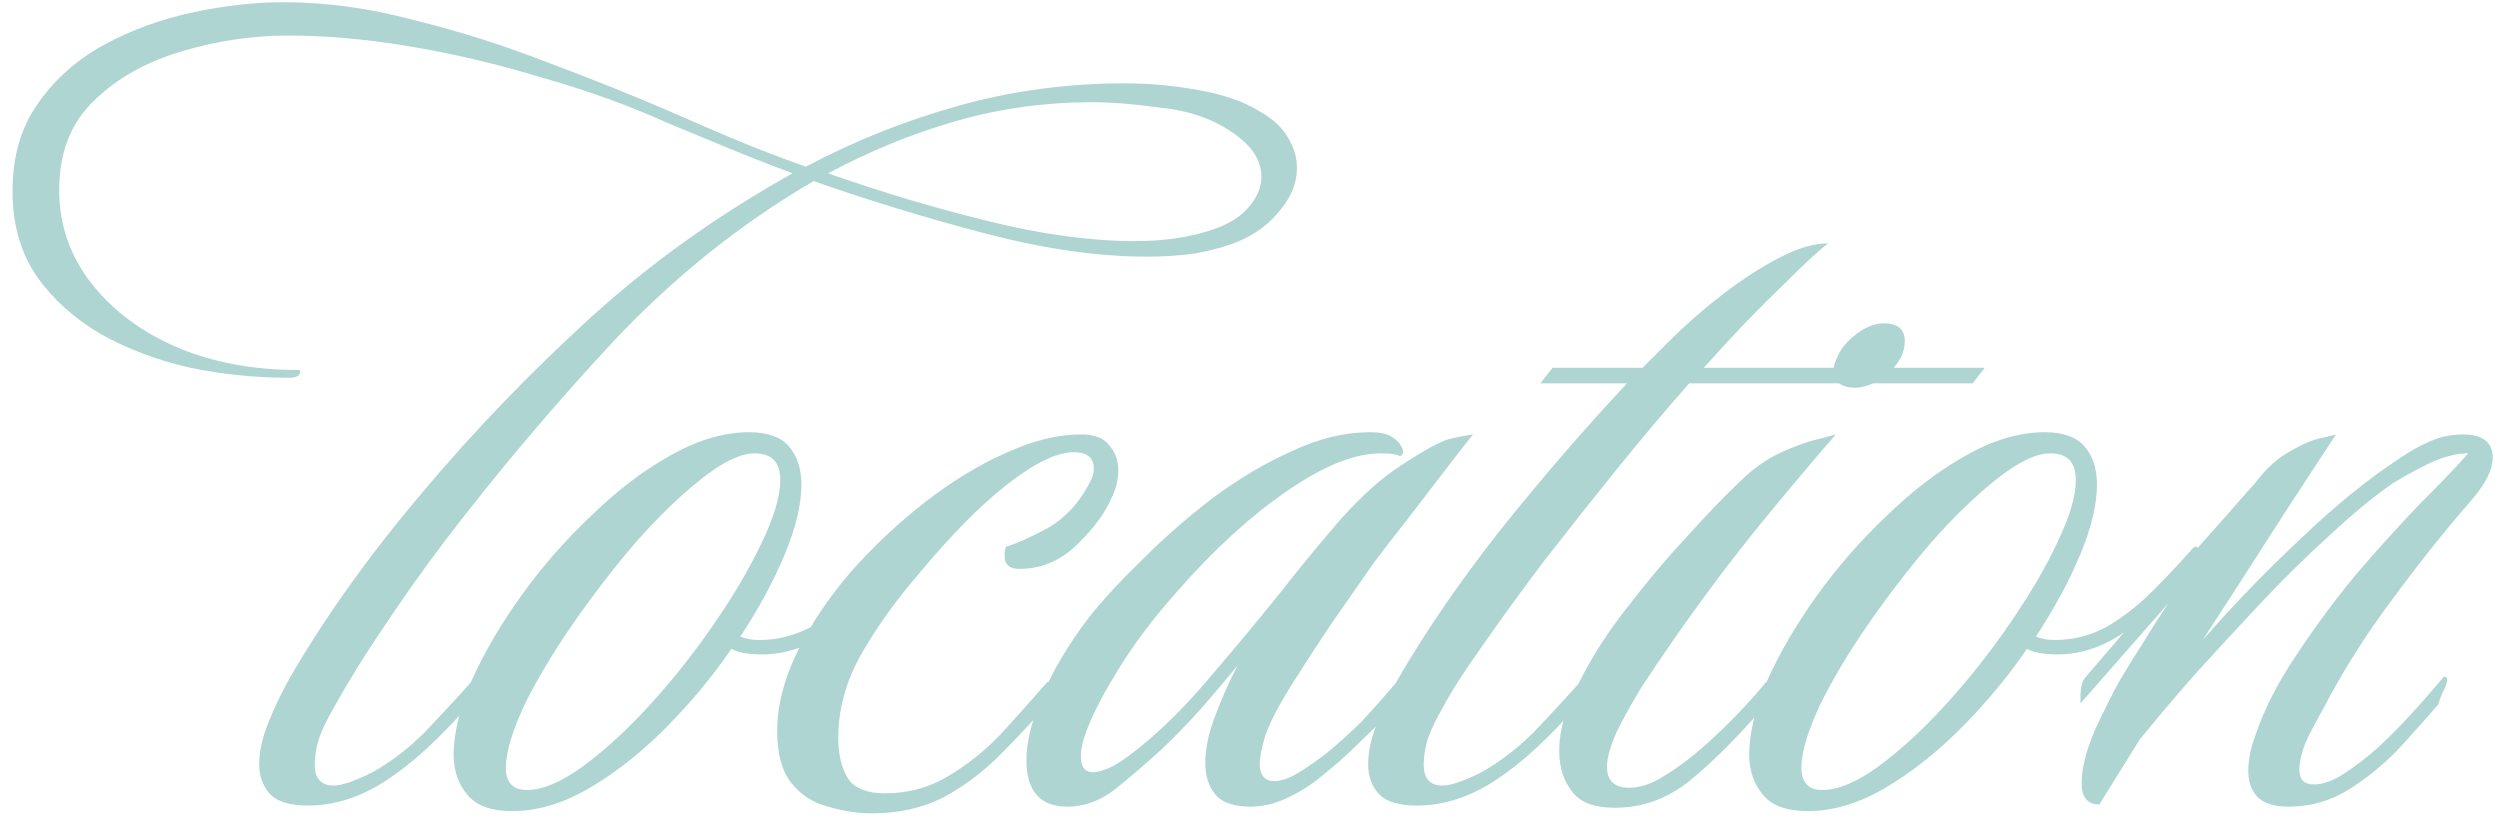 <?xml version="1.0" encoding="UTF-8"?> <svg xmlns="http://www.w3.org/2000/svg" width="90" height="30" viewBox="0 0 90 30" fill="none"><path d="M11.091 29C10.451 29 9.998 28.867 9.731 28.6C9.464 28.307 9.331 27.947 9.331 27.52C9.331 27.067 9.438 26.573 9.651 26.04C9.864 25.507 10.118 24.973 10.411 24.44C11.691 22.227 13.291 19.987 15.211 17.72C17.051 15.533 19.051 13.453 21.211 11.48C23.371 9.507 25.811 7.76 28.531 6.24C27.678 5.92 26.864 5.6 26.091 5.28C25.318 4.96 24.611 4.667 23.971 4.4C22.611 3.787 21.131 3.253 19.531 2.8C17.958 2.32 16.384 1.947 14.811 1.68C13.238 1.413 11.758 1.28 10.371 1.28C9.091 1.28 7.824 1.467 6.571 1.84C5.291 2.213 4.238 2.8 3.411 3.6C2.558 4.4 2.131 5.48 2.131 6.84C2.131 8.093 2.518 9.213 3.291 10.2C4.064 11.187 5.104 11.96 6.411 12.52C7.691 13.053 9.131 13.32 10.731 13.32C10.784 13.32 10.811 13.333 10.811 13.36C10.811 13.52 10.678 13.6 10.411 13.6C9.211 13.6 8.024 13.48 6.851 13.24C5.678 12.973 4.611 12.573 3.651 12.04C2.691 11.48 1.918 10.787 1.331 9.96C0.744 9.107 0.451 8.08 0.451 6.88C0.451 5.627 0.758 4.573 1.371 3.72C1.984 2.84 2.784 2.133 3.771 1.6C4.758 1.067 5.824 0.68 6.971 0.44C8.091 0.2 9.171 0.08 10.211 0.08C11.731 0.08 13.291 0.293 14.891 0.72C16.518 1.12 18.118 1.627 19.691 2.24C21.264 2.827 22.731 3.413 24.091 4C24.811 4.32 25.584 4.653 26.411 5C27.238 5.347 28.104 5.68 29.011 6C30.771 5.067 32.611 4.333 34.531 3.8C36.451 3.267 38.438 3 40.491 3C41.371 3 42.251 3.08 43.131 3.24C44.038 3.4 44.771 3.653 45.331 4C45.811 4.267 46.158 4.587 46.371 4.96C46.584 5.307 46.691 5.667 46.691 6.04C46.691 6.573 46.491 7.08 46.091 7.56C45.718 8.04 45.224 8.413 44.611 8.68C44.158 8.867 43.638 9.013 43.051 9.12C42.491 9.2 41.904 9.24 41.291 9.24C39.531 9.24 37.584 8.96 35.451 8.4C33.318 7.84 31.264 7.213 29.291 6.52C26.678 8.04 24.278 9.96 22.091 12.28C19.931 14.6 17.904 17 16.011 19.48C15.264 20.467 14.544 21.48 13.851 22.52C13.158 23.533 12.531 24.547 11.971 25.56C11.784 25.88 11.624 26.213 11.491 26.56C11.384 26.907 11.331 27.227 11.331 27.52C11.331 28.027 11.558 28.28 12.011 28.28C12.304 28.28 12.771 28.12 13.411 27.8C14.078 27.427 14.704 26.947 15.291 26.36C15.878 25.747 16.504 25.067 17.171 24.32C17.251 24.32 17.291 24.36 17.291 24.44C17.291 24.547 17.238 24.693 17.131 24.88C17.051 25.067 16.984 25.213 16.931 25.32C15.864 26.547 14.864 27.467 13.931 28.08C12.998 28.693 12.051 29 11.091 29ZM40.851 8.68C41.944 8.68 42.904 8.533 43.731 8.24C44.264 8.053 44.678 7.787 44.971 7.44C45.264 7.093 45.411 6.733 45.411 6.36C45.411 5.747 45.038 5.2 44.291 4.72C43.624 4.267 42.798 3.987 41.811 3.88C40.851 3.747 40.011 3.68 39.291 3.68C37.611 3.68 35.984 3.907 34.411 4.36C32.838 4.813 31.304 5.44 29.811 6.24C31.704 6.907 33.624 7.48 35.571 7.96C37.518 8.44 39.278 8.68 40.851 8.68ZM18.45 29.2C17.703 29.2 17.17 29.013 16.85 28.64C16.503 28.24 16.33 27.747 16.33 27.16C16.33 26.413 16.543 25.533 16.97 24.52C17.423 23.507 18.023 22.48 18.77 21.44C19.516 20.4 20.356 19.44 21.29 18.56C22.223 17.653 23.17 16.933 24.13 16.4C25.116 15.84 26.063 15.56 26.97 15.56C27.636 15.56 28.116 15.733 28.41 16.08C28.703 16.427 28.85 16.88 28.85 17.44C28.85 18.16 28.65 19 28.25 19.96C27.85 20.92 27.316 21.907 26.65 22.92C26.863 23 27.09 23.04 27.33 23.04C27.996 23.04 28.623 22.88 29.21 22.56C29.796 22.213 30.343 21.787 30.85 21.28C31.356 20.773 31.81 20.293 32.21 19.84C32.29 19.733 32.356 19.68 32.41 19.68C32.463 19.68 32.49 19.72 32.49 19.8C32.49 19.907 32.463 20.04 32.41 20.2C32.356 20.36 32.263 20.507 32.13 20.64C31.596 21.28 30.903 21.933 30.05 22.6C29.223 23.24 28.343 23.56 27.41 23.56C27.223 23.56 27.036 23.547 26.85 23.52C26.663 23.493 26.49 23.44 26.33 23.36C25.636 24.373 24.836 25.333 23.93 26.24C23.05 27.12 22.13 27.84 21.17 28.4C20.236 28.933 19.33 29.2 18.45 29.2ZM18.97 28.44C19.53 28.44 20.196 28.16 20.97 27.6C21.77 27.013 22.583 26.267 23.41 25.36C24.236 24.453 24.996 23.493 25.69 22.48C26.41 21.44 26.983 20.467 27.41 19.56C27.863 18.627 28.09 17.867 28.09 17.28C28.09 16.64 27.783 16.32 27.17 16.32C26.663 16.32 26.023 16.627 25.25 17.24C24.503 17.827 23.716 18.587 22.89 19.52C22.09 20.453 21.33 21.44 20.61 22.48C19.89 23.52 19.303 24.507 18.85 25.44C18.423 26.373 18.21 27.107 18.21 27.64C18.21 28.173 18.463 28.44 18.97 28.44ZM31.378 29.28C30.871 29.28 30.351 29.2 29.818 29.04C29.285 28.907 28.845 28.627 28.498 28.2C28.151 27.773 27.978 27.147 27.978 26.32C27.978 25.413 28.218 24.467 28.698 23.48C29.178 22.493 29.818 21.533 30.618 20.6C31.445 19.667 32.338 18.827 33.298 18.08C34.258 17.333 35.218 16.747 36.178 16.32C37.164 15.867 38.071 15.64 38.898 15.64C39.404 15.64 39.751 15.773 39.938 16.04C40.151 16.28 40.258 16.573 40.258 16.92C40.258 17.267 40.178 17.6 40.018 17.92C39.778 18.48 39.351 19.053 38.738 19.64C38.151 20.2 37.471 20.48 36.698 20.48C36.404 20.48 36.231 20.373 36.178 20.16C36.151 19.947 36.164 19.787 36.218 19.68C36.591 19.573 37.098 19.347 37.738 19C38.378 18.627 38.885 18.067 39.258 17.32C39.338 17.16 39.378 17.013 39.378 16.88C39.378 16.48 39.138 16.28 38.658 16.28C38.044 16.28 37.245 16.667 36.258 17.44C35.298 18.187 34.231 19.267 33.058 20.68C32.231 21.64 31.538 22.613 30.978 23.6C30.445 24.56 30.178 25.547 30.178 26.56C30.178 27.173 30.298 27.667 30.538 28.04C30.778 28.387 31.218 28.56 31.858 28.56C32.684 28.56 33.431 28.36 34.098 27.96C34.791 27.56 35.431 27.053 36.018 26.44C36.605 25.8 37.164 25.173 37.698 24.56C37.804 24.56 37.858 24.64 37.858 24.8C37.858 25.04 37.804 25.227 37.698 25.36C37.164 25.973 36.591 26.587 35.978 27.2C35.364 27.813 34.684 28.32 33.938 28.72C33.191 29.093 32.338 29.28 31.378 29.28ZM38.431 29.04C37.444 29.04 36.951 28.48 36.951 27.36C36.951 26.72 37.138 25.96 37.511 25.08C37.884 24.173 38.444 23.227 39.191 22.24C39.724 21.573 40.378 20.867 41.151 20.12C41.924 19.347 42.764 18.613 43.671 17.92C44.604 17.227 45.551 16.667 46.511 16.24C47.471 15.787 48.404 15.56 49.311 15.56C49.711 15.56 49.991 15.627 50.151 15.76C50.311 15.867 50.418 15.987 50.471 16.12C50.524 16.227 50.524 16.307 50.471 16.36C50.444 16.413 50.404 16.427 50.351 16.4C50.244 16.347 50.031 16.32 49.711 16.32C48.751 16.32 47.604 16.787 46.271 17.72C44.964 18.627 43.671 19.813 42.391 21.28C41.484 22.293 40.738 23.293 40.151 24.28C39.564 25.24 39.178 26.04 38.991 26.68C38.938 26.893 38.911 27.08 38.911 27.24C38.911 27.613 39.058 27.8 39.351 27.8C39.538 27.8 39.791 27.72 40.111 27.56C40.431 27.373 40.844 27.067 41.351 26.64C42.151 25.947 42.938 25.133 43.711 24.2C44.511 23.267 45.298 22.32 46.071 21.36C46.844 20.373 47.591 19.467 48.311 18.64C49.058 17.813 49.764 17.187 50.431 16.76C51.284 16.2 51.871 15.88 52.191 15.8C52.538 15.72 52.818 15.667 53.031 15.64C52.898 15.8 52.604 16.173 52.151 16.76C51.698 17.347 51.218 17.973 50.711 18.64C50.204 19.28 49.791 19.813 49.471 20.24C48.991 20.933 48.471 21.68 47.911 22.48C47.378 23.28 46.884 24.04 46.431 24.76C46.004 25.453 45.711 26.027 45.551 26.48C45.418 26.933 45.351 27.267 45.351 27.48C45.351 27.907 45.524 28.12 45.871 28.12C46.111 28.12 46.391 28.027 46.711 27.84C47.058 27.627 47.404 27.387 47.751 27.12C48.204 26.747 48.631 26.36 49.031 25.96C49.431 25.533 49.844 25.067 50.271 24.56C50.378 24.56 50.431 24.64 50.431 24.8C50.431 25.04 50.378 25.227 50.271 25.36C49.924 25.76 49.498 26.2 48.991 26.68C48.511 27.16 48.031 27.587 47.551 27.96C47.204 28.253 46.804 28.507 46.351 28.72C45.898 28.933 45.458 29.04 45.031 29.04C44.418 29.04 43.991 28.893 43.751 28.6C43.511 28.307 43.391 27.933 43.391 27.48C43.391 26.947 43.511 26.373 43.751 25.76C43.991 25.12 44.258 24.52 44.551 23.96C44.204 24.387 43.764 24.907 43.231 25.52C42.698 26.107 42.218 26.6 41.791 27C41.204 27.533 40.644 28.013 40.111 28.44C39.578 28.84 39.018 29.04 38.431 29.04ZM51.013 29C50.373 29 49.919 28.867 49.653 28.6C49.386 28.307 49.253 27.947 49.253 27.52C49.253 27.067 49.359 26.573 49.573 26.04C49.786 25.507 50.039 24.973 50.333 24.44C51.319 22.733 52.546 20.947 54.013 19.08C55.506 17.213 57.026 15.453 58.573 13.8H55.453L55.893 13.24H59.133L60.093 12.28C60.679 11.693 61.319 11.133 62.013 10.6C62.706 10.067 63.386 9.627 64.053 9.28C64.719 8.933 65.306 8.76 65.813 8.76C65.466 9.027 64.933 9.52 64.213 10.24C63.493 10.933 62.826 11.613 62.213 12.28L61.333 13.24H71.453L71.013 13.8H60.813C59.986 14.733 59.12 15.76 58.213 16.88C57.333 17.973 56.466 19.067 55.613 20.16C54.786 21.253 54.039 22.28 53.373 23.24C52.706 24.173 52.213 24.947 51.893 25.56C51.706 25.88 51.546 26.213 51.413 26.56C51.306 26.907 51.253 27.227 51.253 27.52C51.253 28.027 51.48 28.28 51.933 28.28C52.226 28.28 52.693 28.12 53.333 27.8C53.999 27.427 54.626 26.947 55.213 26.36C55.8 25.747 56.426 25.067 57.093 24.32C57.173 24.32 57.213 24.36 57.213 24.44C57.213 24.547 57.16 24.693 57.053 24.88C56.973 25.067 56.906 25.213 56.853 25.32C55.786 26.547 54.786 27.467 53.853 28.08C52.919 28.693 51.973 29 51.013 29ZM66.812 13.96C66.278 13.96 66.012 13.747 66.012 13.32C66.012 13.187 66.052 13.04 66.132 12.88C66.265 12.56 66.492 12.28 66.812 12.04C67.158 11.773 67.492 11.64 67.812 11.64C68.318 11.64 68.572 11.853 68.572 12.28C68.572 12.68 68.385 13.053 68.012 13.4C67.638 13.747 67.238 13.933 66.812 13.96ZM58.132 29.08C57.412 29.08 56.905 28.893 56.612 28.52C56.292 28.12 56.132 27.627 56.132 27.04C56.132 26.267 56.372 25.44 56.852 24.56C57.305 23.653 57.878 22.76 58.572 21.88C59.265 20.973 59.972 20.133 60.692 19.36C61.412 18.56 62.038 17.907 62.572 17.4C63.078 16.893 63.598 16.52 64.132 16.28C64.665 16.04 65.118 15.88 65.492 15.8C65.892 15.693 66.092 15.64 66.092 15.64C65.505 16.307 64.705 17.253 63.692 18.48C62.678 19.707 61.678 21.013 60.692 22.4C60.612 22.507 60.425 22.773 60.132 23.2C59.838 23.627 59.505 24.12 59.132 24.68C58.785 25.24 58.478 25.787 58.212 26.32C57.972 26.853 57.852 27.28 57.852 27.6C57.852 28.107 58.118 28.36 58.652 28.36C59.052 28.36 59.478 28.213 59.932 27.92C60.412 27.627 60.892 27.267 61.372 26.84C61.852 26.413 62.278 26 62.652 25.6C63.052 25.173 63.358 24.827 63.572 24.56C63.678 24.56 63.732 24.64 63.732 24.8C63.732 25.04 63.678 25.227 63.572 25.36C62.558 26.533 61.638 27.453 60.812 28.12C60.012 28.76 59.118 29.08 58.132 29.08ZM65.09 29.2C64.344 29.2 63.81 29.013 63.49 28.64C63.144 28.24 62.97 27.747 62.97 27.16C62.97 26.413 63.184 25.533 63.61 24.52C64.064 23.507 64.664 22.48 65.41 21.44C66.157 20.4 66.997 19.44 67.93 18.56C68.864 17.653 69.81 16.933 70.77 16.4C71.757 15.84 72.704 15.56 73.61 15.56C74.277 15.56 74.757 15.733 75.05 16.08C75.344 16.427 75.49 16.88 75.49 17.44C75.49 18.16 75.29 19 74.89 19.96C74.49 20.92 73.957 21.907 73.29 22.92C73.504 23 73.73 23.04 73.97 23.04C74.637 23.04 75.264 22.88 75.85 22.56C76.437 22.213 76.984 21.787 77.49 21.28C77.997 20.773 78.45 20.293 78.85 19.84C78.93 19.733 78.997 19.68 79.05 19.68C79.104 19.68 79.13 19.72 79.13 19.8C79.13 19.907 79.104 20.04 79.05 20.2C78.997 20.36 78.904 20.507 78.77 20.64C78.237 21.28 77.544 21.933 76.69 22.6C75.864 23.24 74.984 23.56 74.05 23.56C73.864 23.56 73.677 23.547 73.49 23.52C73.304 23.493 73.13 23.44 72.97 23.36C72.277 24.373 71.477 25.333 70.57 26.24C69.69 27.12 68.77 27.84 67.81 28.4C66.877 28.933 65.97 29.2 65.09 29.2ZM65.61 28.44C66.17 28.44 66.837 28.16 67.61 27.6C68.41 27.013 69.224 26.267 70.05 25.36C70.877 24.453 71.637 23.493 72.33 22.48C73.05 21.44 73.624 20.467 74.05 19.56C74.504 18.627 74.73 17.867 74.73 17.28C74.73 16.64 74.424 16.32 73.81 16.32C73.304 16.32 72.664 16.627 71.89 17.24C71.144 17.827 70.357 18.587 69.53 19.52C68.73 20.453 67.97 21.44 67.25 22.48C66.53 23.52 65.944 24.507 65.49 25.44C65.064 26.373 64.85 27.107 64.85 27.64C64.85 28.173 65.104 28.44 65.61 28.44ZM82.378 29.04C81.872 29.04 81.498 28.92 81.258 28.68C81.045 28.44 80.938 28.133 80.938 27.76C80.938 27.36 81.018 26.947 81.178 26.52C81.498 25.56 81.992 24.587 82.658 23.6C83.325 22.587 84.045 21.613 84.818 20.68C85.618 19.747 86.378 18.907 87.098 18.16C87.845 17.413 88.432 16.8 88.858 16.32C88.458 16.32 88.018 16.427 87.538 16.64C87.085 16.853 86.618 17.107 86.138 17.4C85.445 17.88 84.685 18.507 83.858 19.28C83.032 20.027 82.205 20.84 81.378 21.72C80.552 22.6 79.752 23.467 78.978 24.32C78.232 25.173 77.578 25.947 77.018 26.64L75.578 28.96C75.152 28.96 74.938 28.707 74.938 28.2C74.938 27.667 75.098 27.027 75.418 26.28C75.765 25.533 76.058 24.947 76.298 24.52C76.565 24.067 76.845 23.613 77.138 23.16C77.432 22.68 77.738 22.2 78.058 21.72L74.898 25.32V25C74.898 24.893 74.912 24.787 74.938 24.68C74.965 24.547 75.018 24.44 75.098 24.36C75.445 23.96 75.925 23.4 76.538 22.68C77.178 21.96 77.832 21.213 78.498 20.44C79.165 19.667 79.752 19 80.258 18.44C80.765 17.853 81.072 17.507 81.178 17.4C81.578 16.867 82.005 16.48 82.458 16.24C82.912 15.973 83.298 15.813 83.618 15.76C83.938 15.68 84.098 15.64 84.098 15.64C83.938 15.88 83.605 16.387 83.098 17.16C82.592 17.933 82.005 18.84 81.338 19.88C80.672 20.92 79.992 21.973 79.298 23.04C80.392 21.787 81.565 20.573 82.818 19.4C84.072 18.2 85.272 17.227 86.418 16.48C86.765 16.24 87.125 16.04 87.498 15.88C87.872 15.72 88.258 15.64 88.658 15.64C89.378 15.64 89.738 15.92 89.738 16.48C89.738 16.907 89.485 17.413 88.978 18C88.045 19.067 87.098 20.253 86.138 21.56C85.178 22.84 84.365 24.12 83.698 25.4C83.592 25.587 83.405 25.933 83.138 26.44C82.898 26.92 82.778 27.347 82.778 27.72C82.778 28.067 82.952 28.24 83.298 28.24C83.672 28.24 84.098 28.067 84.578 27.72C85.085 27.373 85.565 26.973 86.018 26.52C86.498 26.04 86.912 25.6 87.258 25.2C87.632 24.773 87.872 24.493 87.978 24.36C88.058 24.36 88.098 24.4 88.098 24.48C88.098 24.587 88.045 24.733 87.938 24.92C87.858 25.107 87.805 25.253 87.778 25.36C87.458 25.733 87.032 26.213 86.498 26.8C85.965 27.387 85.352 27.907 84.658 28.36C83.965 28.813 83.205 29.04 82.378 29.04Z" fill="#AED5D2"></path></svg> 